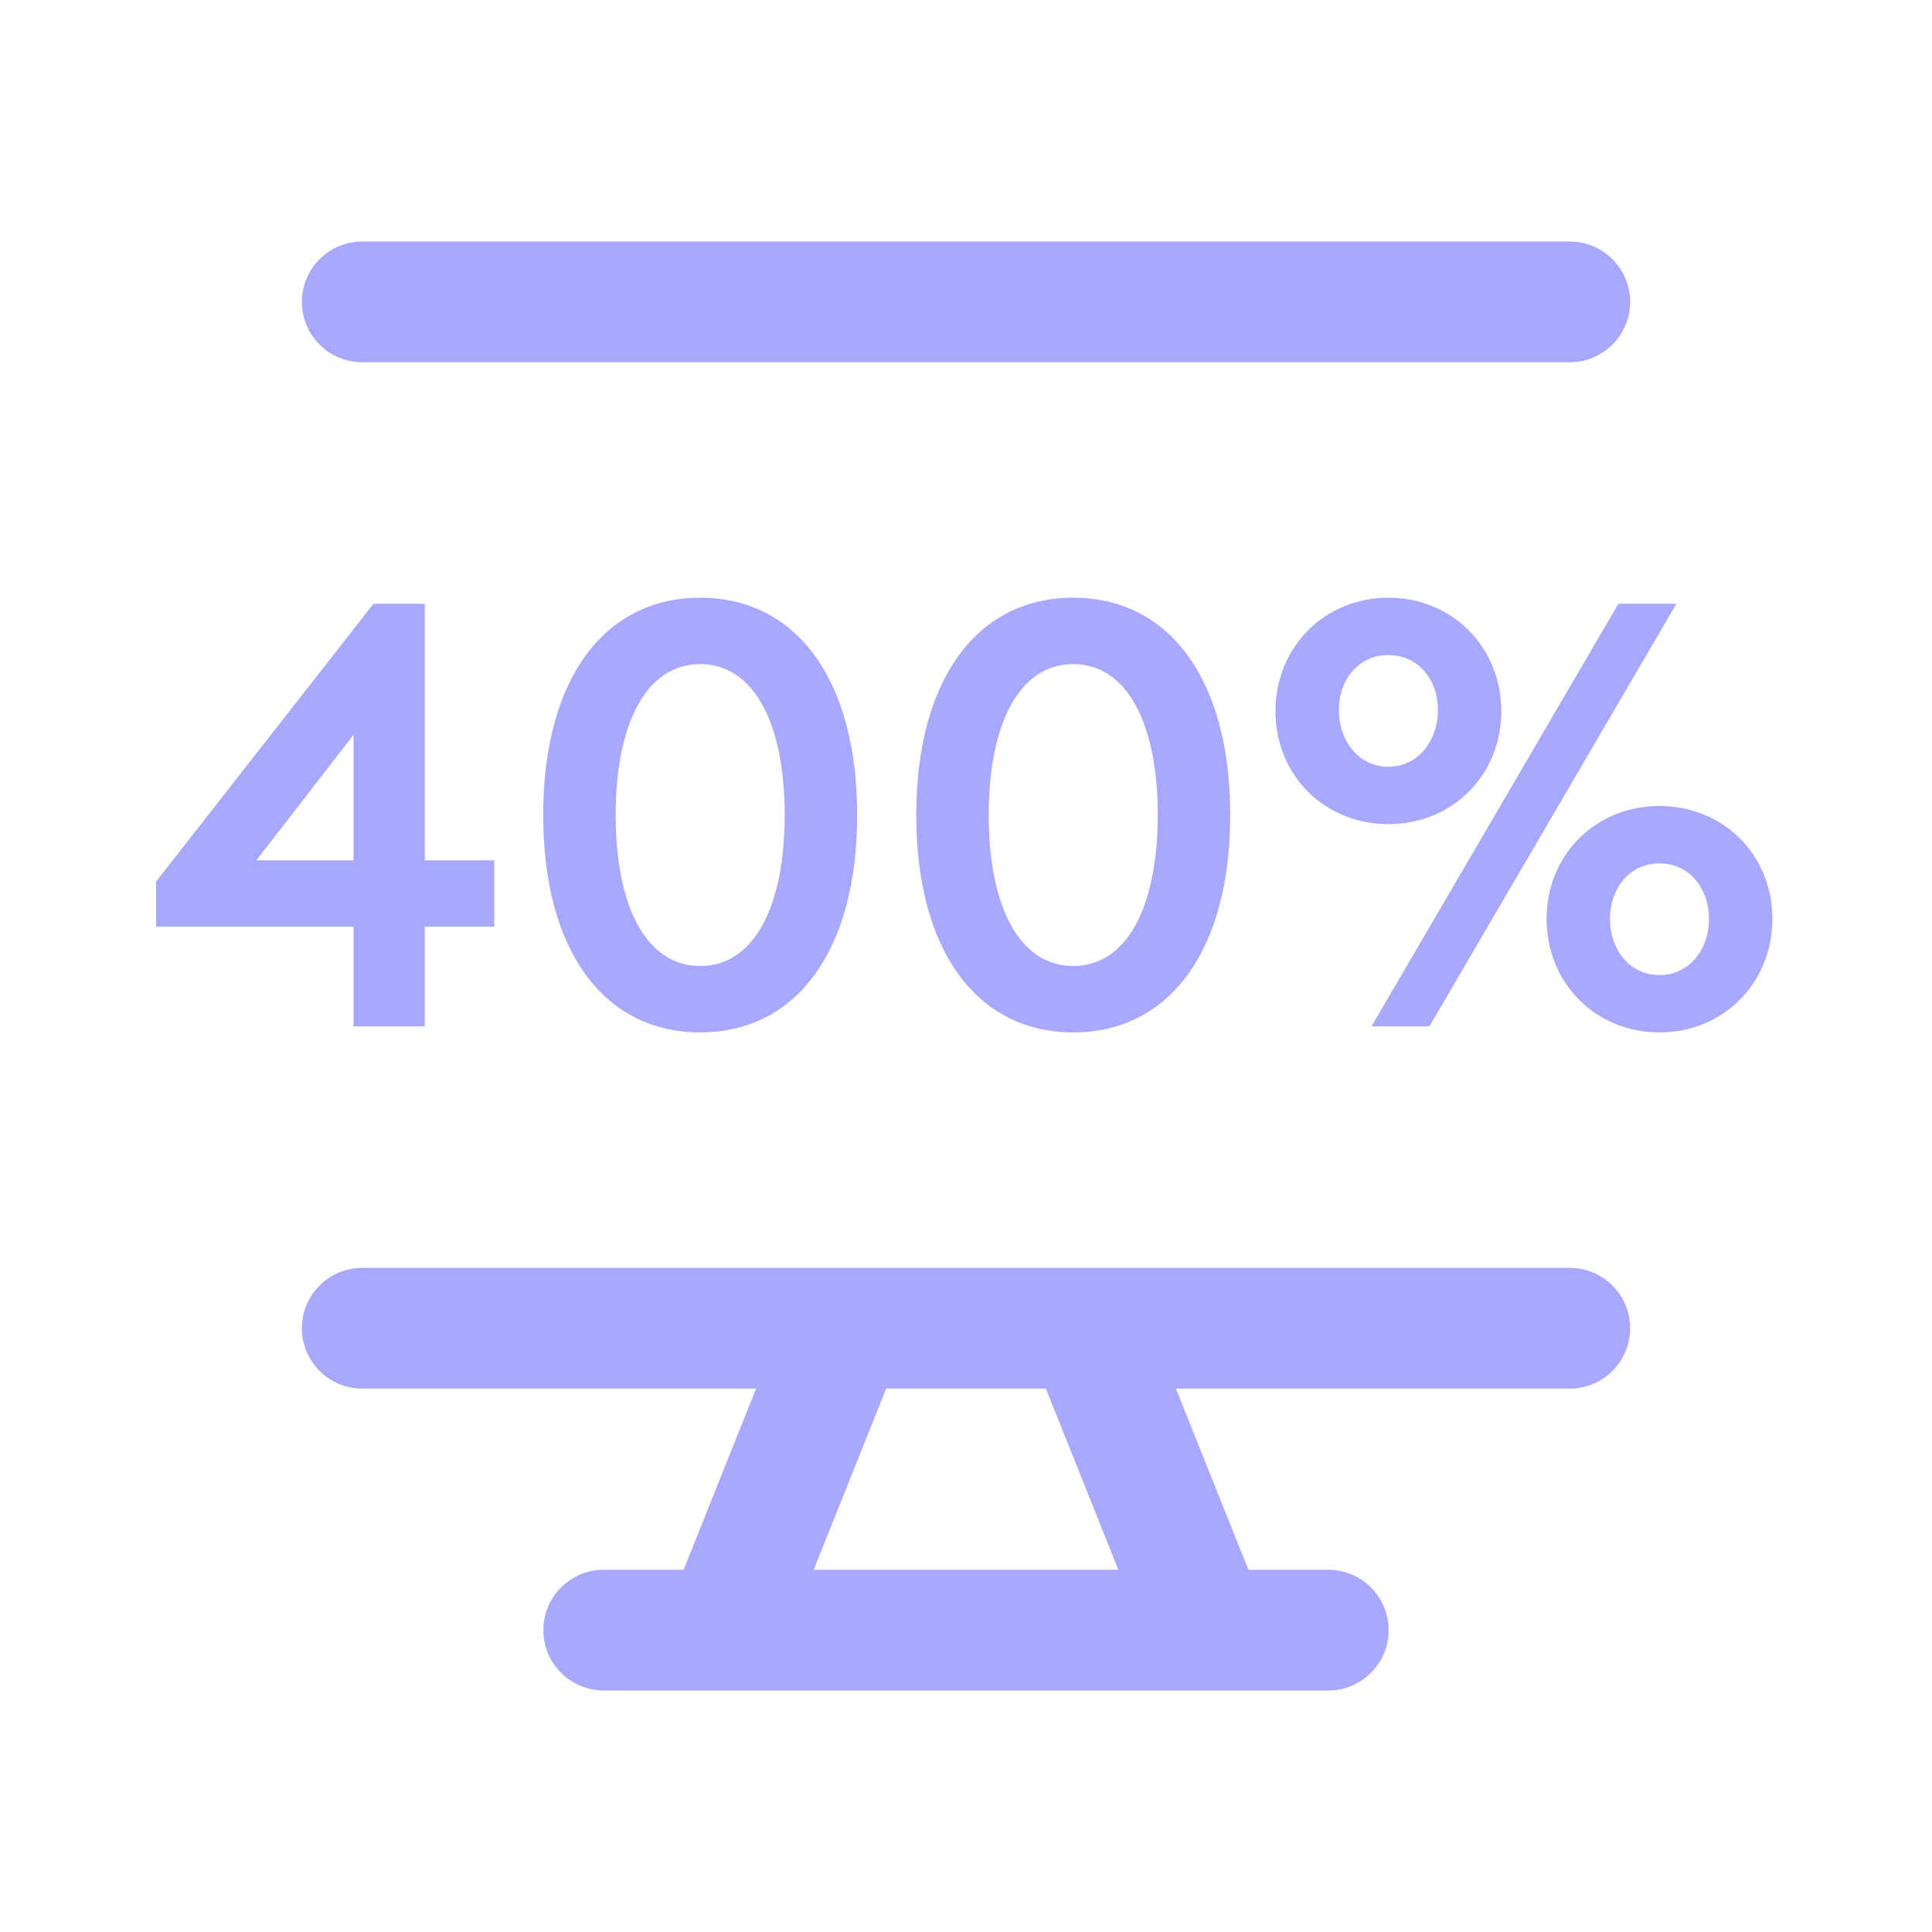 <svg width="32" height="32" viewBox="0 0 32 32" fill="none" xmlns="http://www.w3.org/2000/svg">
<path d="M5 5C5 4.448 5.448 4 6 4L26 4C26.552 4 27 4.448 27 5C27 5.552 26.552 6 26 6L6 6C5.448 6 5 5.552 5 5Z" fill="#A8A8FF"/>
<path fill-rule="evenodd" clip-rule="evenodd" d="M14.023 21L17.977 21C17.992 21 18.007 21 18.023 21H26C26.552 21 27 21.448 27 22C27 22.552 26.552 23 26 23H19.477L20.677 26H22C22.552 26 23 26.448 23 27C23 27.552 22.552 28 22 28H20.023C20.008 28 19.992 28 19.977 28H12.023C12.007 28 11.992 28 11.977 28H10C9.448 28 9 27.552 9 27C9 26.448 9.448 26 10 26H11.323L12.523 23H6C5.448 23 5 22.552 5 22C5 21.448 5.448 21 6 21H13.977C13.992 21 14.008 21 14.023 21ZM14.677 23L13.477 26H18.523L17.323 23L14.677 23Z" fill="#A8A8FF"/>
<path fill-rule="evenodd" clip-rule="evenodd" d="M7.036 14.25V10H6.186L2.586 14.6V15.35H5.856V17H7.036V15.35H8.186V14.25H7.036ZM4.246 14.25L5.856 12.17V14.25H4.246Z" fill="#A8A8FF"/>
<path fill-rule="evenodd" clip-rule="evenodd" d="M14.197 13.5C14.197 11.25 13.187 9.9 11.597 9.9C10.007 9.9 8.997 11.25 8.997 13.5C8.997 15.75 10.007 17.1 11.597 17.1C13.187 17.1 14.197 15.75 14.197 13.5ZM12.997 13.5C12.997 15 12.497 16 11.597 16C10.697 16 10.197 15 10.197 13.5C10.197 12 10.697 11 11.597 11C12.497 11 12.997 12 12.997 13.5Z" fill="#A8A8FF"/>
<path fill-rule="evenodd" clip-rule="evenodd" d="M20.376 13.5C20.376 11.25 19.366 9.9 17.776 9.9C16.186 9.9 15.176 11.25 15.176 13.5C15.176 15.75 16.186 17.1 17.776 17.1C19.366 17.1 20.376 15.75 20.376 13.5ZM19.176 13.5C19.176 15 18.676 16 17.776 16C16.876 16 16.376 15 16.376 13.5C16.376 12 16.876 11 17.776 11C18.676 11 19.176 12 19.176 13.5Z" fill="#A8A8FF"/>
<path fill-rule="evenodd" clip-rule="evenodd" d="M27.486 17.1C28.546 17.1 29.356 16.28 29.356 15.22C29.356 14.16 28.546 13.35 27.486 13.35C26.426 13.35 25.616 14.16 25.616 15.22C25.616 16.28 26.426 17.1 27.486 17.1ZM27.486 16.15C26.996 16.15 26.666 15.73 26.666 15.22C26.666 14.71 26.996 14.3 27.486 14.3C27.976 14.3 28.306 14.71 28.306 15.22C28.306 15.73 27.976 16.15 27.486 16.15Z" fill="#A8A8FF"/>
<path d="M23.676 17L27.766 10H26.806L22.716 17H23.676Z" fill="#A8A8FF"/>
<path fill-rule="evenodd" clip-rule="evenodd" d="M22.996 9.9C21.936 9.9 21.126 10.72 21.126 11.78C21.126 12.84 21.936 13.65 22.996 13.65C24.056 13.65 24.866 12.84 24.866 11.78C24.866 10.72 24.056 9.9 22.996 9.9ZM22.996 10.85C23.486 10.85 23.816 11.25 23.816 11.76C23.816 12.27 23.486 12.7 22.996 12.7C22.506 12.7 22.176 12.27 22.176 11.76C22.176 11.25 22.506 10.85 22.996 10.85Z" fill="#A8A8FF"/>
</svg>
